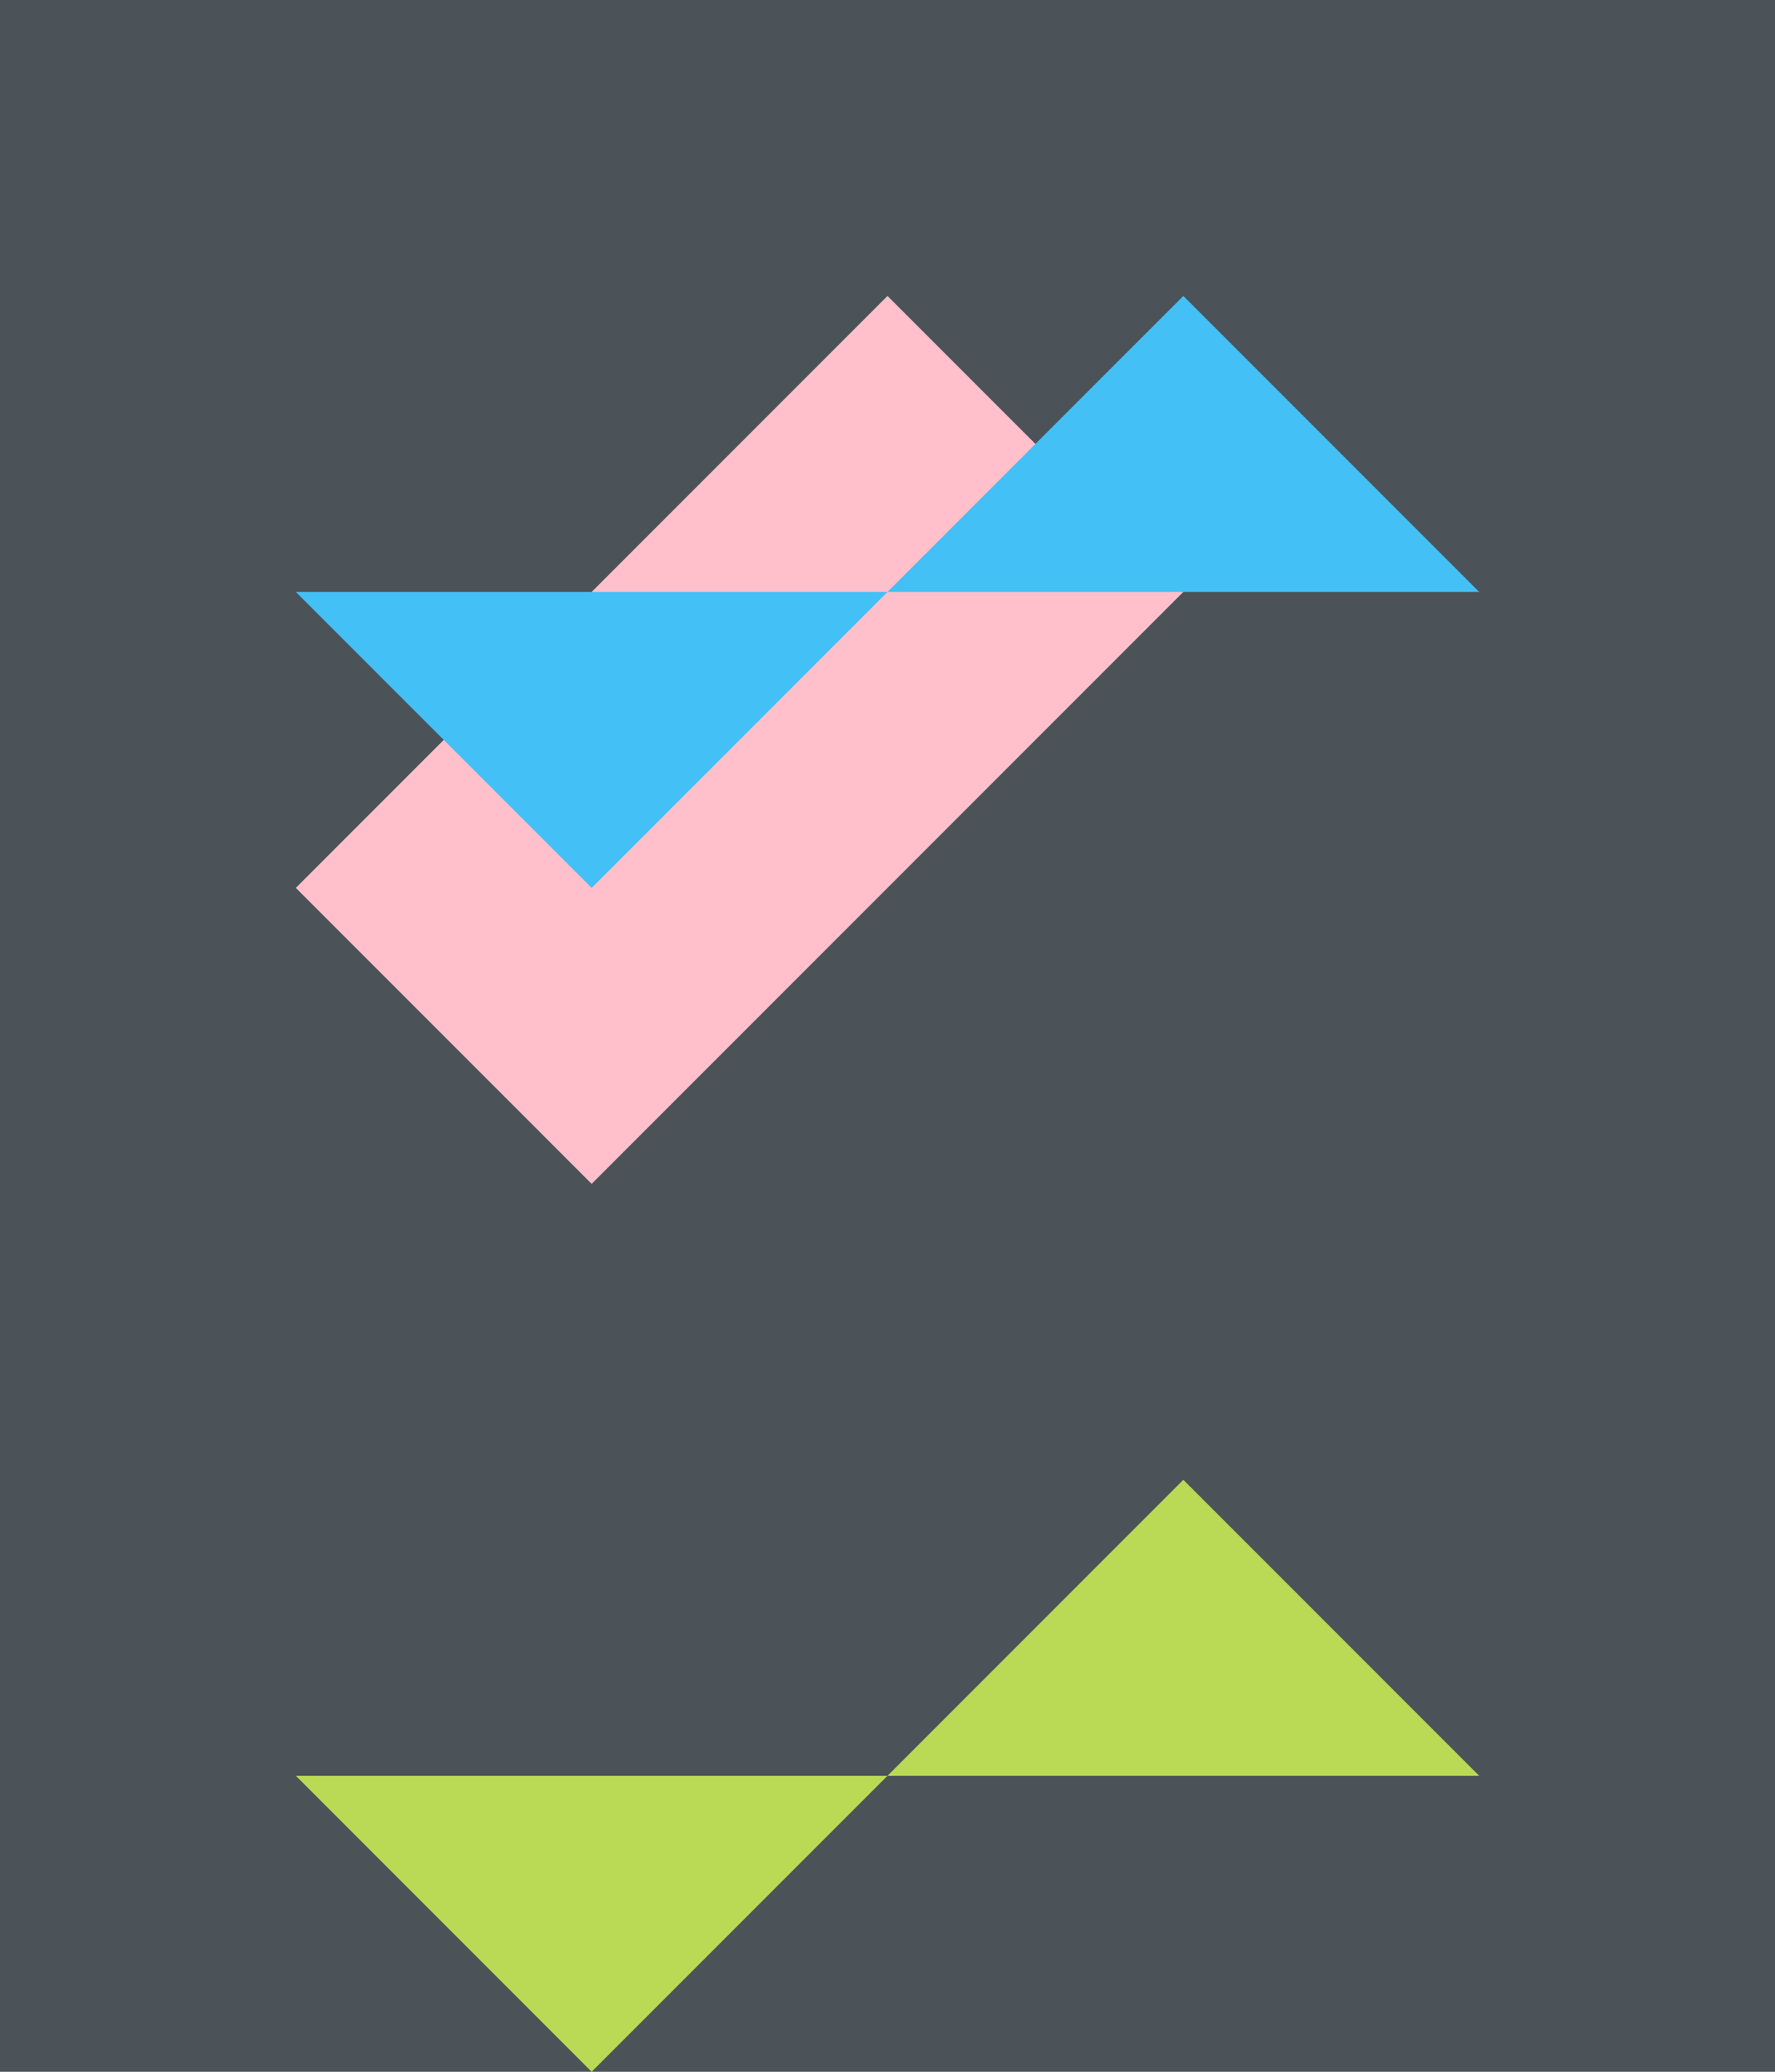 <svg width="600" height="700" viewBox="0 0 600 700" xmlns="http://www.w3.org/2000/svg">  <rect x="0" y="0" width="600" height="700" fill="#4B5358" />  <polygon points="300 100, 400 200, 200 400, 100 300" fill="#FFC0CB" />  <polygon points="500 600, 400 500, 300 600, 200 700, 100 600" fill="#BADA55" />  <polygon points="100 200, 200 300, 300 200, 400 100, 500 200" fill="#43C0F6" /></svg>
